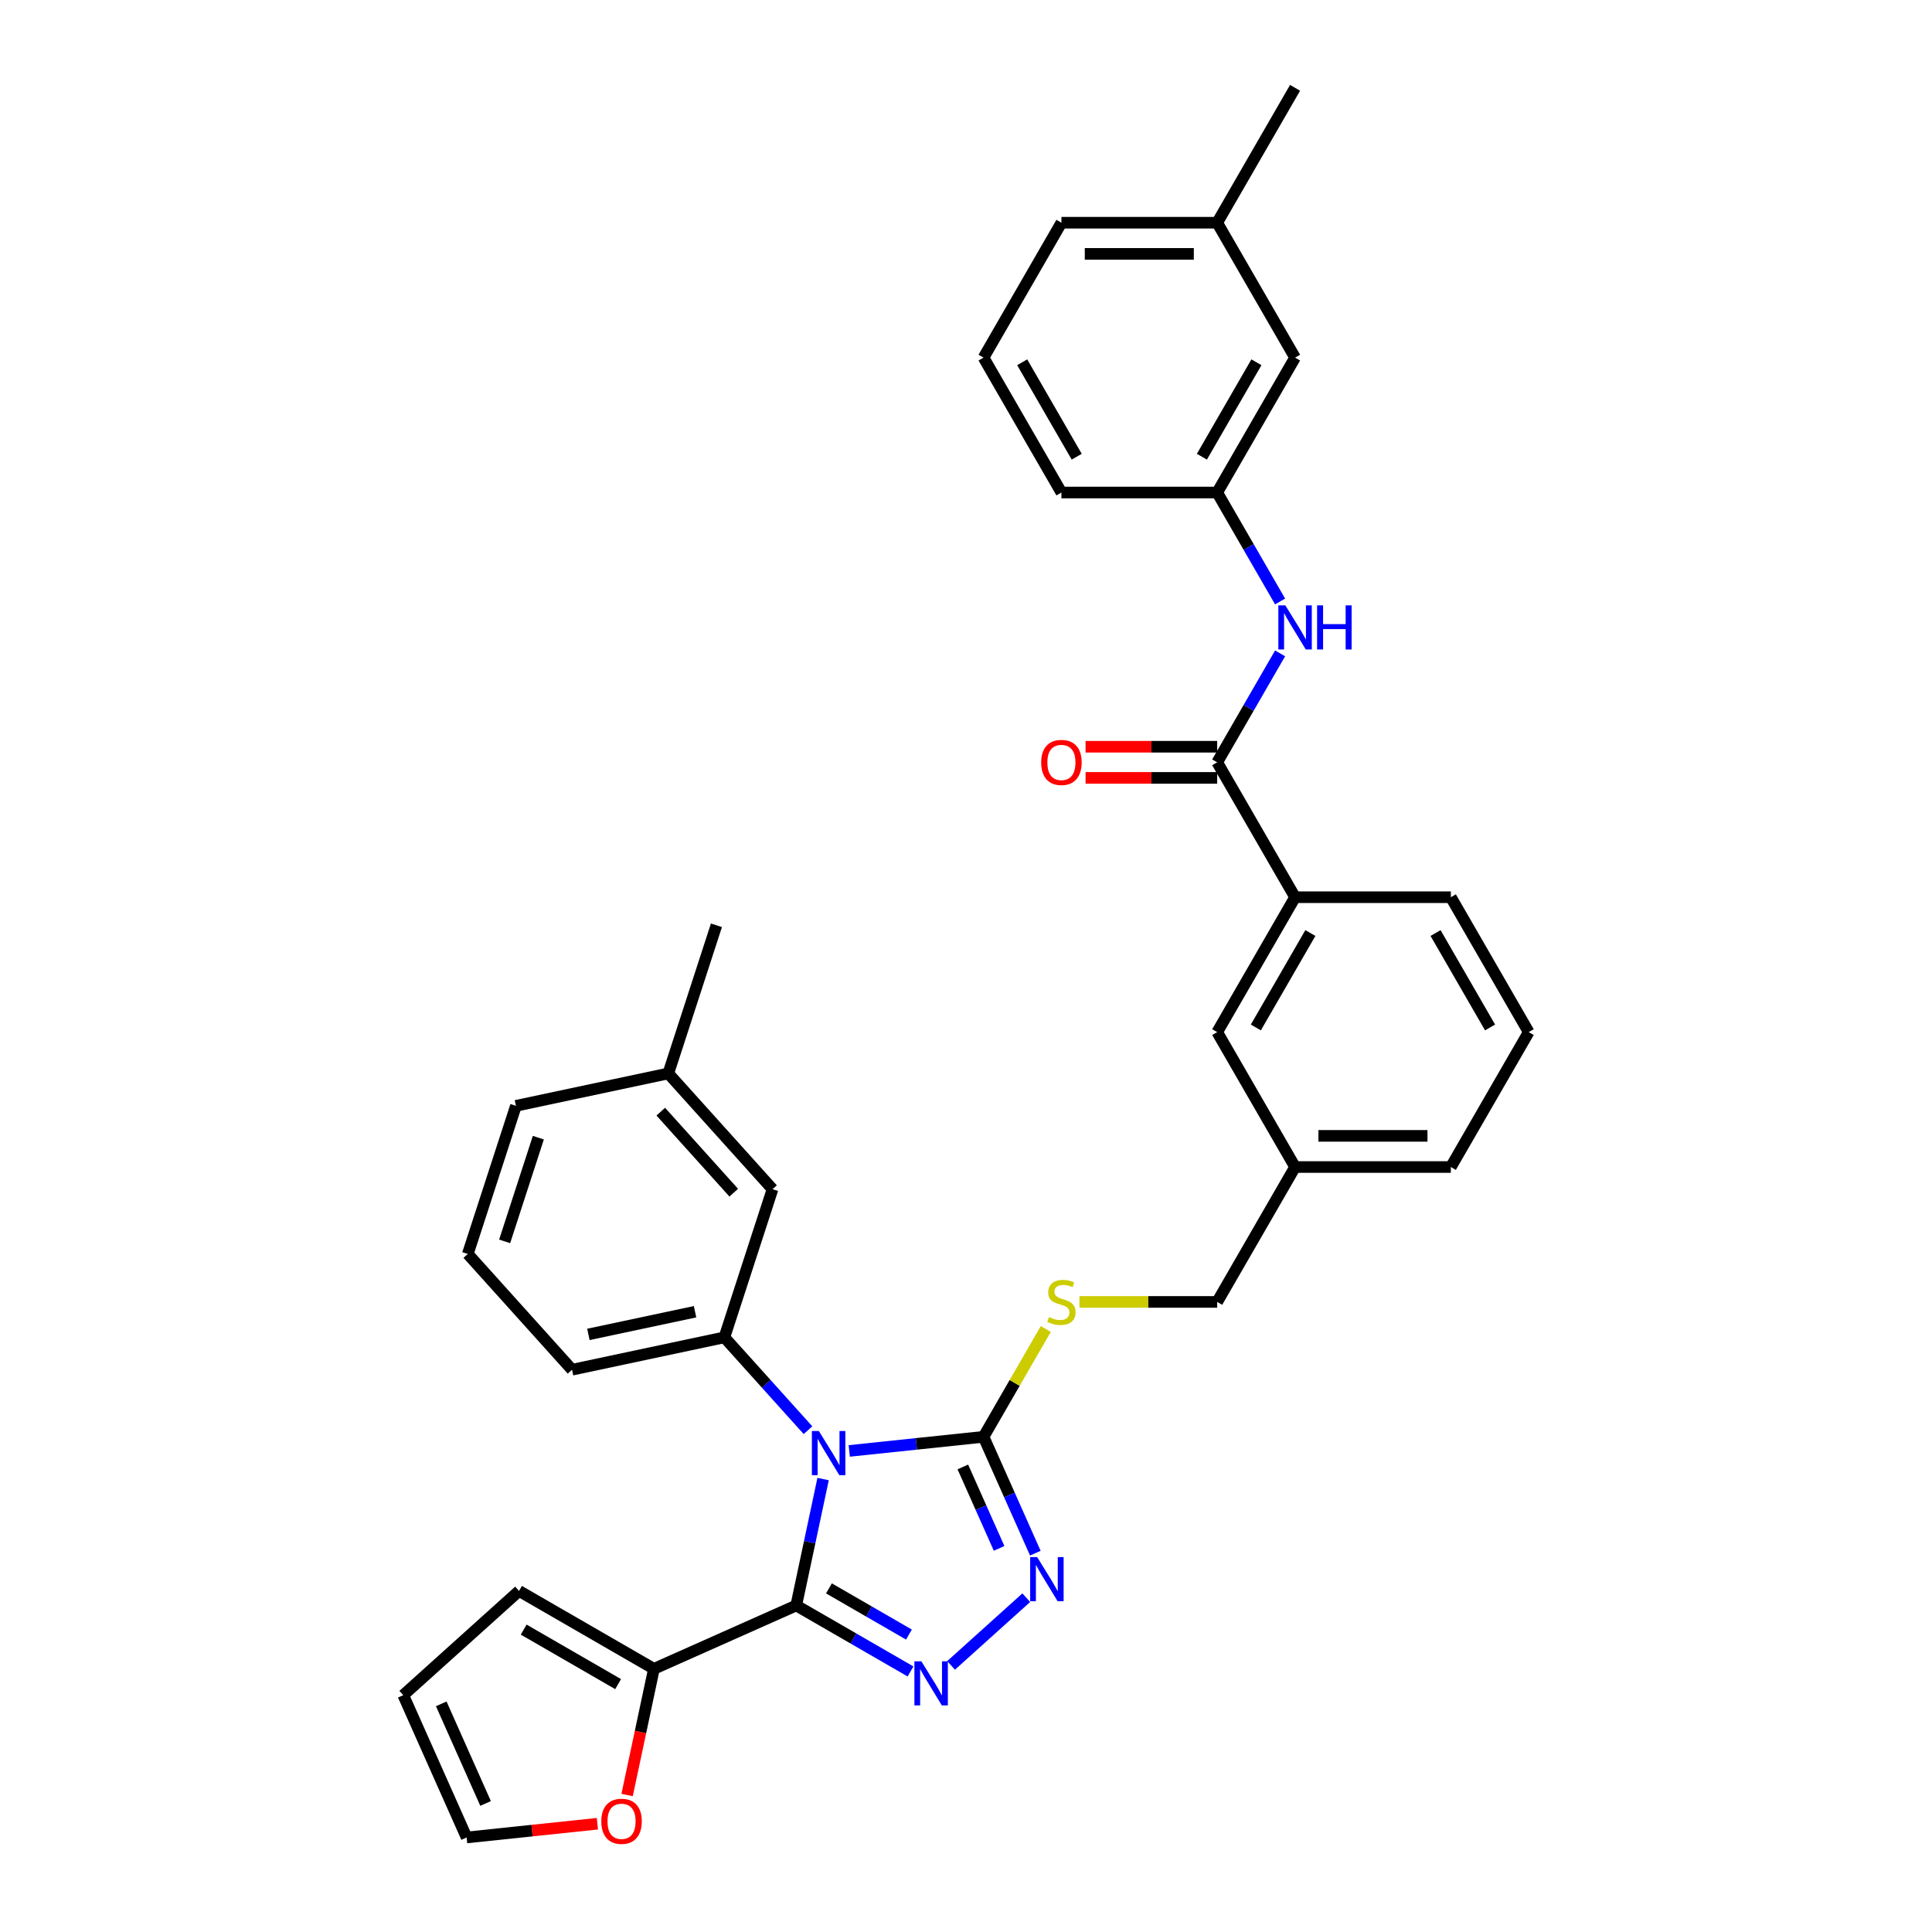 <?xml version='1.0' encoding='iso-8859-1'?>
<svg version='1.1' baseProfile='full'
              xmlns='http://www.w3.org/2000/svg'
                      xmlns:rdkit='http://www.rdkit.org/xml'
                      xmlns:xlink='http://www.w3.org/1999/xlink'
                  xml:space='preserve'
width='1000px' height='1000px' viewBox='0 0 1000 1000'>
<!-- END OF HEADER -->
<rect style='opacity:1.0;fill:#FFFFFF;stroke:none' width='1000' height='1000' x='0' y='0'> </rect>
<path class='bond-0' d='M 561.886,402.638 L 595.951,402.638' style='fill:none;fill-rule:evenodd;stroke:#FF0000;stroke-width:6px;stroke-linecap:butt;stroke-linejoin:miter;stroke-opacity:1' />
<path class='bond-0' d='M 595.951,402.638 L 630.015,402.638' style='fill:none;fill-rule:evenodd;stroke:#000000;stroke-width:6px;stroke-linecap:butt;stroke-linejoin:miter;stroke-opacity:1' />
<path class='bond-0' d='M 561.886,386.513 L 595.951,386.513' style='fill:none;fill-rule:evenodd;stroke:#FF0000;stroke-width:6px;stroke-linecap:butt;stroke-linejoin:miter;stroke-opacity:1' />
<path class='bond-0' d='M 595.951,386.513 L 630.015,386.513' style='fill:none;fill-rule:evenodd;stroke:#000000;stroke-width:6px;stroke-linecap:butt;stroke-linejoin:miter;stroke-opacity:1' />
<path class='bond-1' d='M 630.015,394.575 L 646.294,366.379' style='fill:none;fill-rule:evenodd;stroke:#000000;stroke-width:6px;stroke-linecap:butt;stroke-linejoin:miter;stroke-opacity:1' />
<path class='bond-1' d='M 646.294,366.379 L 662.573,338.183' style='fill:none;fill-rule:evenodd;stroke:#0000FF;stroke-width:6px;stroke-linecap:butt;stroke-linejoin:miter;stroke-opacity:1' />
<path class='bond-2' d='M 630.015,394.575 L 670.328,464.399' style='fill:none;fill-rule:evenodd;stroke:#000000;stroke-width:6px;stroke-linecap:butt;stroke-linejoin:miter;stroke-opacity:1' />
<path class='bond-3' d='M 670.328,185.103 L 630.015,254.927' style='fill:none;fill-rule:evenodd;stroke:#000000;stroke-width:6px;stroke-linecap:butt;stroke-linejoin:miter;stroke-opacity:1' />
<path class='bond-3' d='M 650.317,187.514 L 622.097,236.391' style='fill:none;fill-rule:evenodd;stroke:#000000;stroke-width:6px;stroke-linecap:butt;stroke-linejoin:miter;stroke-opacity:1' />
<path class='bond-4' d='M 670.328,185.103 L 630.015,115.279' style='fill:none;fill-rule:evenodd;stroke:#000000;stroke-width:6px;stroke-linecap:butt;stroke-linejoin:miter;stroke-opacity:1' />
<path class='bond-5' d='M 662.573,311.319 L 646.294,283.123' style='fill:none;fill-rule:evenodd;stroke:#0000FF;stroke-width:6px;stroke-linecap:butt;stroke-linejoin:miter;stroke-opacity:1' />
<path class='bond-5' d='M 646.294,283.123 L 630.015,254.927' style='fill:none;fill-rule:evenodd;stroke:#000000;stroke-width:6px;stroke-linecap:butt;stroke-linejoin:miter;stroke-opacity:1' />
<path class='bond-6' d='M 630.015,254.927 L 549.389,254.927' style='fill:none;fill-rule:evenodd;stroke:#000000;stroke-width:6px;stroke-linecap:butt;stroke-linejoin:miter;stroke-opacity:1' />
<path class='bond-7' d='M 439.567,751.001 L 474.322,747.349' style='fill:none;fill-rule:evenodd;stroke:#0000FF;stroke-width:6px;stroke-linecap:butt;stroke-linejoin:miter;stroke-opacity:1' />
<path class='bond-7' d='M 474.322,747.349 L 509.076,743.696' style='fill:none;fill-rule:evenodd;stroke:#000000;stroke-width:6px;stroke-linecap:butt;stroke-linejoin:miter;stroke-opacity:1' />
<path class='bond-8' d='M 426.037,765.556 L 419.083,798.272' style='fill:none;fill-rule:evenodd;stroke:#0000FF;stroke-width:6px;stroke-linecap:butt;stroke-linejoin:miter;stroke-opacity:1' />
<path class='bond-8' d='M 419.083,798.272 L 412.129,830.987' style='fill:none;fill-rule:evenodd;stroke:#000000;stroke-width:6px;stroke-linecap:butt;stroke-linejoin:miter;stroke-opacity:1' />
<path class='bond-9' d='M 418.217,740.268 L 396.58,716.237' style='fill:none;fill-rule:evenodd;stroke:#0000FF;stroke-width:6px;stroke-linecap:butt;stroke-linejoin:miter;stroke-opacity:1' />
<path class='bond-9' d='M 396.58,716.237 L 374.943,692.207' style='fill:none;fill-rule:evenodd;stroke:#000000;stroke-width:6px;stroke-linecap:butt;stroke-linejoin:miter;stroke-opacity:1' />
<path class='bond-10' d='M 509.076,743.696 L 522.483,773.807' style='fill:none;fill-rule:evenodd;stroke:#000000;stroke-width:6px;stroke-linecap:butt;stroke-linejoin:miter;stroke-opacity:1' />
<path class='bond-10' d='M 522.483,773.807 L 535.89,803.919' style='fill:none;fill-rule:evenodd;stroke:#0000FF;stroke-width:6px;stroke-linecap:butt;stroke-linejoin:miter;stroke-opacity:1' />
<path class='bond-10' d='M 498.367,759.288 L 507.752,780.366' style='fill:none;fill-rule:evenodd;stroke:#000000;stroke-width:6px;stroke-linecap:butt;stroke-linejoin:miter;stroke-opacity:1' />
<path class='bond-10' d='M 507.752,780.366 L 517.136,801.444' style='fill:none;fill-rule:evenodd;stroke:#0000FF;stroke-width:6px;stroke-linecap:butt;stroke-linejoin:miter;stroke-opacity:1' />
<path class='bond-11' d='M 509.076,743.696 L 525.188,715.79' style='fill:none;fill-rule:evenodd;stroke:#000000;stroke-width:6px;stroke-linecap:butt;stroke-linejoin:miter;stroke-opacity:1' />
<path class='bond-11' d='M 525.188,715.79 L 541.299,687.884' style='fill:none;fill-rule:evenodd;stroke:#CCCC00;stroke-width:6px;stroke-linecap:butt;stroke-linejoin:miter;stroke-opacity:1' />
<path class='bond-12' d='M 531.195,826.963 L 492.269,862.012' style='fill:none;fill-rule:evenodd;stroke:#0000FF;stroke-width:6px;stroke-linecap:butt;stroke-linejoin:miter;stroke-opacity:1' />
<path class='bond-13' d='M 471.278,865.137 L 441.704,848.062' style='fill:none;fill-rule:evenodd;stroke:#0000FF;stroke-width:6px;stroke-linecap:butt;stroke-linejoin:miter;stroke-opacity:1' />
<path class='bond-13' d='M 441.704,848.062 L 412.129,830.987' style='fill:none;fill-rule:evenodd;stroke:#000000;stroke-width:6px;stroke-linecap:butt;stroke-linejoin:miter;stroke-opacity:1' />
<path class='bond-13' d='M 470.469,846.05 L 449.766,834.098' style='fill:none;fill-rule:evenodd;stroke:#0000FF;stroke-width:6px;stroke-linecap:butt;stroke-linejoin:miter;stroke-opacity:1' />
<path class='bond-13' d='M 449.766,834.098 L 429.064,822.145' style='fill:none;fill-rule:evenodd;stroke:#000000;stroke-width:6px;stroke-linecap:butt;stroke-linejoin:miter;stroke-opacity:1' />
<path class='bond-14' d='M 412.129,830.987 L 338.474,863.781' style='fill:none;fill-rule:evenodd;stroke:#000000;stroke-width:6px;stroke-linecap:butt;stroke-linejoin:miter;stroke-opacity:1' />
<path class='bond-15' d='M 558.726,673.872 L 594.371,673.872' style='fill:none;fill-rule:evenodd;stroke:#CCCC00;stroke-width:6px;stroke-linecap:butt;stroke-linejoin:miter;stroke-opacity:1' />
<path class='bond-15' d='M 594.371,673.872 L 630.015,673.872' style='fill:none;fill-rule:evenodd;stroke:#000000;stroke-width:6px;stroke-linecap:butt;stroke-linejoin:miter;stroke-opacity:1' />
<path class='bond-16' d='M 750.954,464.399 L 791.267,534.223' style='fill:none;fill-rule:evenodd;stroke:#000000;stroke-width:6px;stroke-linecap:butt;stroke-linejoin:miter;stroke-opacity:1' />
<path class='bond-16' d='M 743.036,482.935 L 771.255,531.812' style='fill:none;fill-rule:evenodd;stroke:#000000;stroke-width:6px;stroke-linecap:butt;stroke-linejoin:miter;stroke-opacity:1' />
<path class='bond-17' d='M 750.954,464.399 L 670.328,464.399' style='fill:none;fill-rule:evenodd;stroke:#000000;stroke-width:6px;stroke-linecap:butt;stroke-linejoin:miter;stroke-opacity:1' />
<path class='bond-18' d='M 630.015,673.872 L 670.328,604.047' style='fill:none;fill-rule:evenodd;stroke:#000000;stroke-width:6px;stroke-linecap:butt;stroke-linejoin:miter;stroke-opacity:1' />
<path class='bond-19' d='M 791.267,534.223 L 750.954,604.047' style='fill:none;fill-rule:evenodd;stroke:#000000;stroke-width:6px;stroke-linecap:butt;stroke-linejoin:miter;stroke-opacity:1' />
<path class='bond-20' d='M 750.954,604.047 L 670.328,604.047' style='fill:none;fill-rule:evenodd;stroke:#000000;stroke-width:6px;stroke-linecap:butt;stroke-linejoin:miter;stroke-opacity:1' />
<path class='bond-20' d='M 738.86,587.922 L 682.422,587.922' style='fill:none;fill-rule:evenodd;stroke:#000000;stroke-width:6px;stroke-linecap:butt;stroke-linejoin:miter;stroke-opacity:1' />
<path class='bond-21' d='M 242.13,649.053 L 267.044,572.373' style='fill:none;fill-rule:evenodd;stroke:#000000;stroke-width:6px;stroke-linecap:butt;stroke-linejoin:miter;stroke-opacity:1' />
<path class='bond-21' d='M 261.203,642.534 L 278.643,588.858' style='fill:none;fill-rule:evenodd;stroke:#000000;stroke-width:6px;stroke-linecap:butt;stroke-linejoin:miter;stroke-opacity:1' />
<path class='bond-22' d='M 242.13,649.053 L 296.079,708.97' style='fill:none;fill-rule:evenodd;stroke:#000000;stroke-width:6px;stroke-linecap:butt;stroke-linejoin:miter;stroke-opacity:1' />
<path class='bond-23' d='M 267.044,572.373 L 345.908,555.61' style='fill:none;fill-rule:evenodd;stroke:#000000;stroke-width:6px;stroke-linecap:butt;stroke-linejoin:miter;stroke-opacity:1' />
<path class='bond-24' d='M 324.593,929.084 L 331.533,896.432' style='fill:none;fill-rule:evenodd;stroke:#FF0000;stroke-width:6px;stroke-linecap:butt;stroke-linejoin:miter;stroke-opacity:1' />
<path class='bond-24' d='M 331.533,896.432 L 338.474,863.781' style='fill:none;fill-rule:evenodd;stroke:#000000;stroke-width:6px;stroke-linecap:butt;stroke-linejoin:miter;stroke-opacity:1' />
<path class='bond-25' d='M 309.214,943.959 L 275.37,947.516' style='fill:none;fill-rule:evenodd;stroke:#FF0000;stroke-width:6px;stroke-linecap:butt;stroke-linejoin:miter;stroke-opacity:1' />
<path class='bond-25' d='M 275.37,947.516 L 241.526,951.073' style='fill:none;fill-rule:evenodd;stroke:#000000;stroke-width:6px;stroke-linecap:butt;stroke-linejoin:miter;stroke-opacity:1' />
<path class='bond-26' d='M 338.474,863.781 L 268.65,823.468' style='fill:none;fill-rule:evenodd;stroke:#000000;stroke-width:6px;stroke-linecap:butt;stroke-linejoin:miter;stroke-opacity:1' />
<path class='bond-26' d='M 319.937,871.699 L 271.061,843.48' style='fill:none;fill-rule:evenodd;stroke:#000000;stroke-width:6px;stroke-linecap:butt;stroke-linejoin:miter;stroke-opacity:1' />
<path class='bond-27' d='M 268.65,823.468 L 208.733,877.417' style='fill:none;fill-rule:evenodd;stroke:#000000;stroke-width:6px;stroke-linecap:butt;stroke-linejoin:miter;stroke-opacity:1' />
<path class='bond-28' d='M 208.733,877.417 L 241.526,951.073' style='fill:none;fill-rule:evenodd;stroke:#000000;stroke-width:6px;stroke-linecap:butt;stroke-linejoin:miter;stroke-opacity:1' />
<path class='bond-28' d='M 228.383,881.907 L 251.338,933.466' style='fill:none;fill-rule:evenodd;stroke:#000000;stroke-width:6px;stroke-linecap:butt;stroke-linejoin:miter;stroke-opacity:1' />
<path class='bond-29' d='M 345.908,555.61 L 399.858,615.527' style='fill:none;fill-rule:evenodd;stroke:#000000;stroke-width:6px;stroke-linecap:butt;stroke-linejoin:miter;stroke-opacity:1' />
<path class='bond-29' d='M 342.017,575.387 L 379.782,617.329' style='fill:none;fill-rule:evenodd;stroke:#000000;stroke-width:6px;stroke-linecap:butt;stroke-linejoin:miter;stroke-opacity:1' />
<path class='bond-30' d='M 345.908,555.61 L 370.823,478.93' style='fill:none;fill-rule:evenodd;stroke:#000000;stroke-width:6px;stroke-linecap:butt;stroke-linejoin:miter;stroke-opacity:1' />
<path class='bond-31' d='M 399.858,615.527 L 374.943,692.207' style='fill:none;fill-rule:evenodd;stroke:#000000;stroke-width:6px;stroke-linecap:butt;stroke-linejoin:miter;stroke-opacity:1' />
<path class='bond-32' d='M 374.943,692.207 L 296.079,708.97' style='fill:none;fill-rule:evenodd;stroke:#000000;stroke-width:6px;stroke-linecap:butt;stroke-linejoin:miter;stroke-opacity:1' />
<path class='bond-32' d='M 359.761,678.948 L 304.556,690.682' style='fill:none;fill-rule:evenodd;stroke:#000000;stroke-width:6px;stroke-linecap:butt;stroke-linejoin:miter;stroke-opacity:1' />
<path class='bond-33' d='M 670.328,604.047 L 630.015,534.223' style='fill:none;fill-rule:evenodd;stroke:#000000;stroke-width:6px;stroke-linecap:butt;stroke-linejoin:miter;stroke-opacity:1' />
<path class='bond-34' d='M 630.015,534.223 L 670.328,464.399' style='fill:none;fill-rule:evenodd;stroke:#000000;stroke-width:6px;stroke-linecap:butt;stroke-linejoin:miter;stroke-opacity:1' />
<path class='bond-34' d='M 650.027,531.812 L 678.246,482.935' style='fill:none;fill-rule:evenodd;stroke:#000000;stroke-width:6px;stroke-linecap:butt;stroke-linejoin:miter;stroke-opacity:1' />
<path class='bond-35' d='M 630.015,115.279 L 549.389,115.279' style='fill:none;fill-rule:evenodd;stroke:#000000;stroke-width:6px;stroke-linecap:butt;stroke-linejoin:miter;stroke-opacity:1' />
<path class='bond-35' d='M 617.921,131.404 L 561.483,131.404' style='fill:none;fill-rule:evenodd;stroke:#000000;stroke-width:6px;stroke-linecap:butt;stroke-linejoin:miter;stroke-opacity:1' />
<path class='bond-36' d='M 630.015,115.279 L 670.328,45.455' style='fill:none;fill-rule:evenodd;stroke:#000000;stroke-width:6px;stroke-linecap:butt;stroke-linejoin:miter;stroke-opacity:1' />
<path class='bond-37' d='M 509.076,185.103 L 549.389,115.279' style='fill:none;fill-rule:evenodd;stroke:#000000;stroke-width:6px;stroke-linecap:butt;stroke-linejoin:miter;stroke-opacity:1' />
<path class='bond-38' d='M 509.076,185.103 L 549.389,254.927' style='fill:none;fill-rule:evenodd;stroke:#000000;stroke-width:6px;stroke-linecap:butt;stroke-linejoin:miter;stroke-opacity:1' />
<path class='bond-38' d='M 529.088,187.514 L 557.307,236.391' style='fill:none;fill-rule:evenodd;stroke:#000000;stroke-width:6px;stroke-linecap:butt;stroke-linejoin:miter;stroke-opacity:1' />
<path  class='atom-0' d='M 538.908 394.64
Q 538.908 389.157, 541.617 386.093
Q 544.326 383.029, 549.389 383.029
Q 554.453 383.029, 557.162 386.093
Q 559.871 389.157, 559.871 394.64
Q 559.871 400.187, 557.129 403.347
Q 554.388 406.476, 549.389 406.476
Q 544.358 406.476, 541.617 403.347
Q 538.908 400.219, 538.908 394.64
M 549.389 403.895
Q 552.872 403.895, 554.743 401.573
Q 556.646 399.219, 556.646 394.64
Q 556.646 390.157, 554.743 387.899
Q 552.872 385.61, 549.389 385.61
Q 545.906 385.61, 544.004 387.867
Q 542.133 390.125, 542.133 394.64
Q 542.133 399.251, 544.004 401.573
Q 545.906 403.895, 549.389 403.895
' fill='#FF0000'/>
<path  class='atom-3' d='M 665.281 313.334
L 672.763 325.428
Q 673.505 326.622, 674.698 328.782
Q 675.892 330.943, 675.956 331.072
L 675.956 313.334
L 678.988 313.334
L 678.988 336.168
L 675.859 336.168
L 667.829 322.945
Q 666.894 321.397, 665.894 319.623
Q 664.926 317.849, 664.636 317.301
L 664.636 336.168
L 661.669 336.168
L 661.669 313.334
L 665.281 313.334
' fill='#0000FF'/>
<path  class='atom-3' d='M 681.729 313.334
L 684.825 313.334
L 684.825 323.042
L 696.5 323.042
L 696.5 313.334
L 699.596 313.334
L 699.596 336.168
L 696.5 336.168
L 696.5 325.622
L 684.825 325.622
L 684.825 336.168
L 681.729 336.168
L 681.729 313.334
' fill='#0000FF'/>
<path  class='atom-5' d='M 423.845 740.707
L 431.327 752.801
Q 432.069 753.994, 433.262 756.155
Q 434.455 758.315, 434.52 758.444
L 434.52 740.707
L 437.551 740.707
L 437.551 763.54
L 434.423 763.54
L 426.393 750.317
Q 425.458 748.769, 424.458 746.996
Q 423.49 745.222, 423.2 744.674
L 423.2 763.54
L 420.233 763.54
L 420.233 740.707
L 423.845 740.707
' fill='#0000FF'/>
<path  class='atom-7' d='M 536.823 805.935
L 544.305 818.028
Q 545.047 819.222, 546.24 821.382
Q 547.433 823.543, 547.498 823.672
L 547.498 805.935
L 550.529 805.935
L 550.529 828.768
L 547.401 828.768
L 539.371 815.545
Q 538.435 813.997, 537.436 812.223
Q 536.468 810.45, 536.178 809.901
L 536.178 828.768
L 533.211 828.768
L 533.211 805.935
L 536.823 805.935
' fill='#0000FF'/>
<path  class='atom-8' d='M 476.906 859.884
L 484.388 871.978
Q 485.13 873.171, 486.323 875.332
Q 487.516 877.493, 487.581 877.622
L 487.581 859.884
L 490.612 859.884
L 490.612 882.717
L 487.484 882.717
L 479.454 869.494
Q 478.519 867.946, 477.519 866.173
Q 476.551 864.399, 476.261 863.851
L 476.261 882.717
L 473.294 882.717
L 473.294 859.884
L 476.906 859.884
' fill='#0000FF'/>
<path  class='atom-10' d='M 542.939 681.708
Q 543.197 681.805, 544.262 682.257
Q 545.326 682.708, 546.487 682.998
Q 547.68 683.256, 548.841 683.256
Q 551.002 683.256, 552.26 682.224
Q 553.517 681.16, 553.517 679.322
Q 553.517 678.064, 552.872 677.29
Q 552.26 676.516, 551.292 676.097
Q 550.325 675.678, 548.712 675.194
Q 546.68 674.581, 545.455 674.001
Q 544.262 673.42, 543.391 672.195
Q 542.552 670.969, 542.552 668.905
Q 542.552 666.035, 544.487 664.261
Q 546.455 662.487, 550.325 662.487
Q 552.969 662.487, 555.968 663.745
L 555.227 666.228
Q 552.485 665.099, 550.421 665.099
Q 548.196 665.099, 546.971 666.035
Q 545.745 666.938, 545.777 668.518
Q 545.777 669.744, 546.39 670.485
Q 547.035 671.227, 547.938 671.646
Q 548.873 672.066, 550.421 672.549
Q 552.485 673.194, 553.711 673.839
Q 554.936 674.484, 555.807 675.807
Q 556.71 677.097, 556.71 679.322
Q 556.71 682.482, 554.582 684.192
Q 552.485 685.869, 548.97 685.869
Q 546.938 685.869, 545.39 685.417
Q 543.875 684.998, 542.069 684.256
L 542.939 681.708
' fill='#CCCC00'/>
<path  class='atom-17' d='M 311.229 942.71
Q 311.229 937.227, 313.938 934.163
Q 316.647 931.099, 321.711 931.099
Q 326.774 931.099, 329.483 934.163
Q 332.192 937.227, 332.192 942.71
Q 332.192 948.257, 329.451 951.417
Q 326.709 954.545, 321.711 954.545
Q 316.679 954.545, 313.938 951.417
Q 311.229 948.289, 311.229 942.71
M 321.711 951.965
Q 325.194 951.965, 327.064 949.643
Q 328.967 947.289, 328.967 942.71
Q 328.967 938.227, 327.064 935.969
Q 325.194 933.679, 321.711 933.679
Q 318.228 933.679, 316.325 935.937
Q 314.454 938.195, 314.454 942.71
Q 314.454 947.321, 316.325 949.643
Q 318.228 951.965, 321.711 951.965
' fill='#FF0000'/>
</svg>
